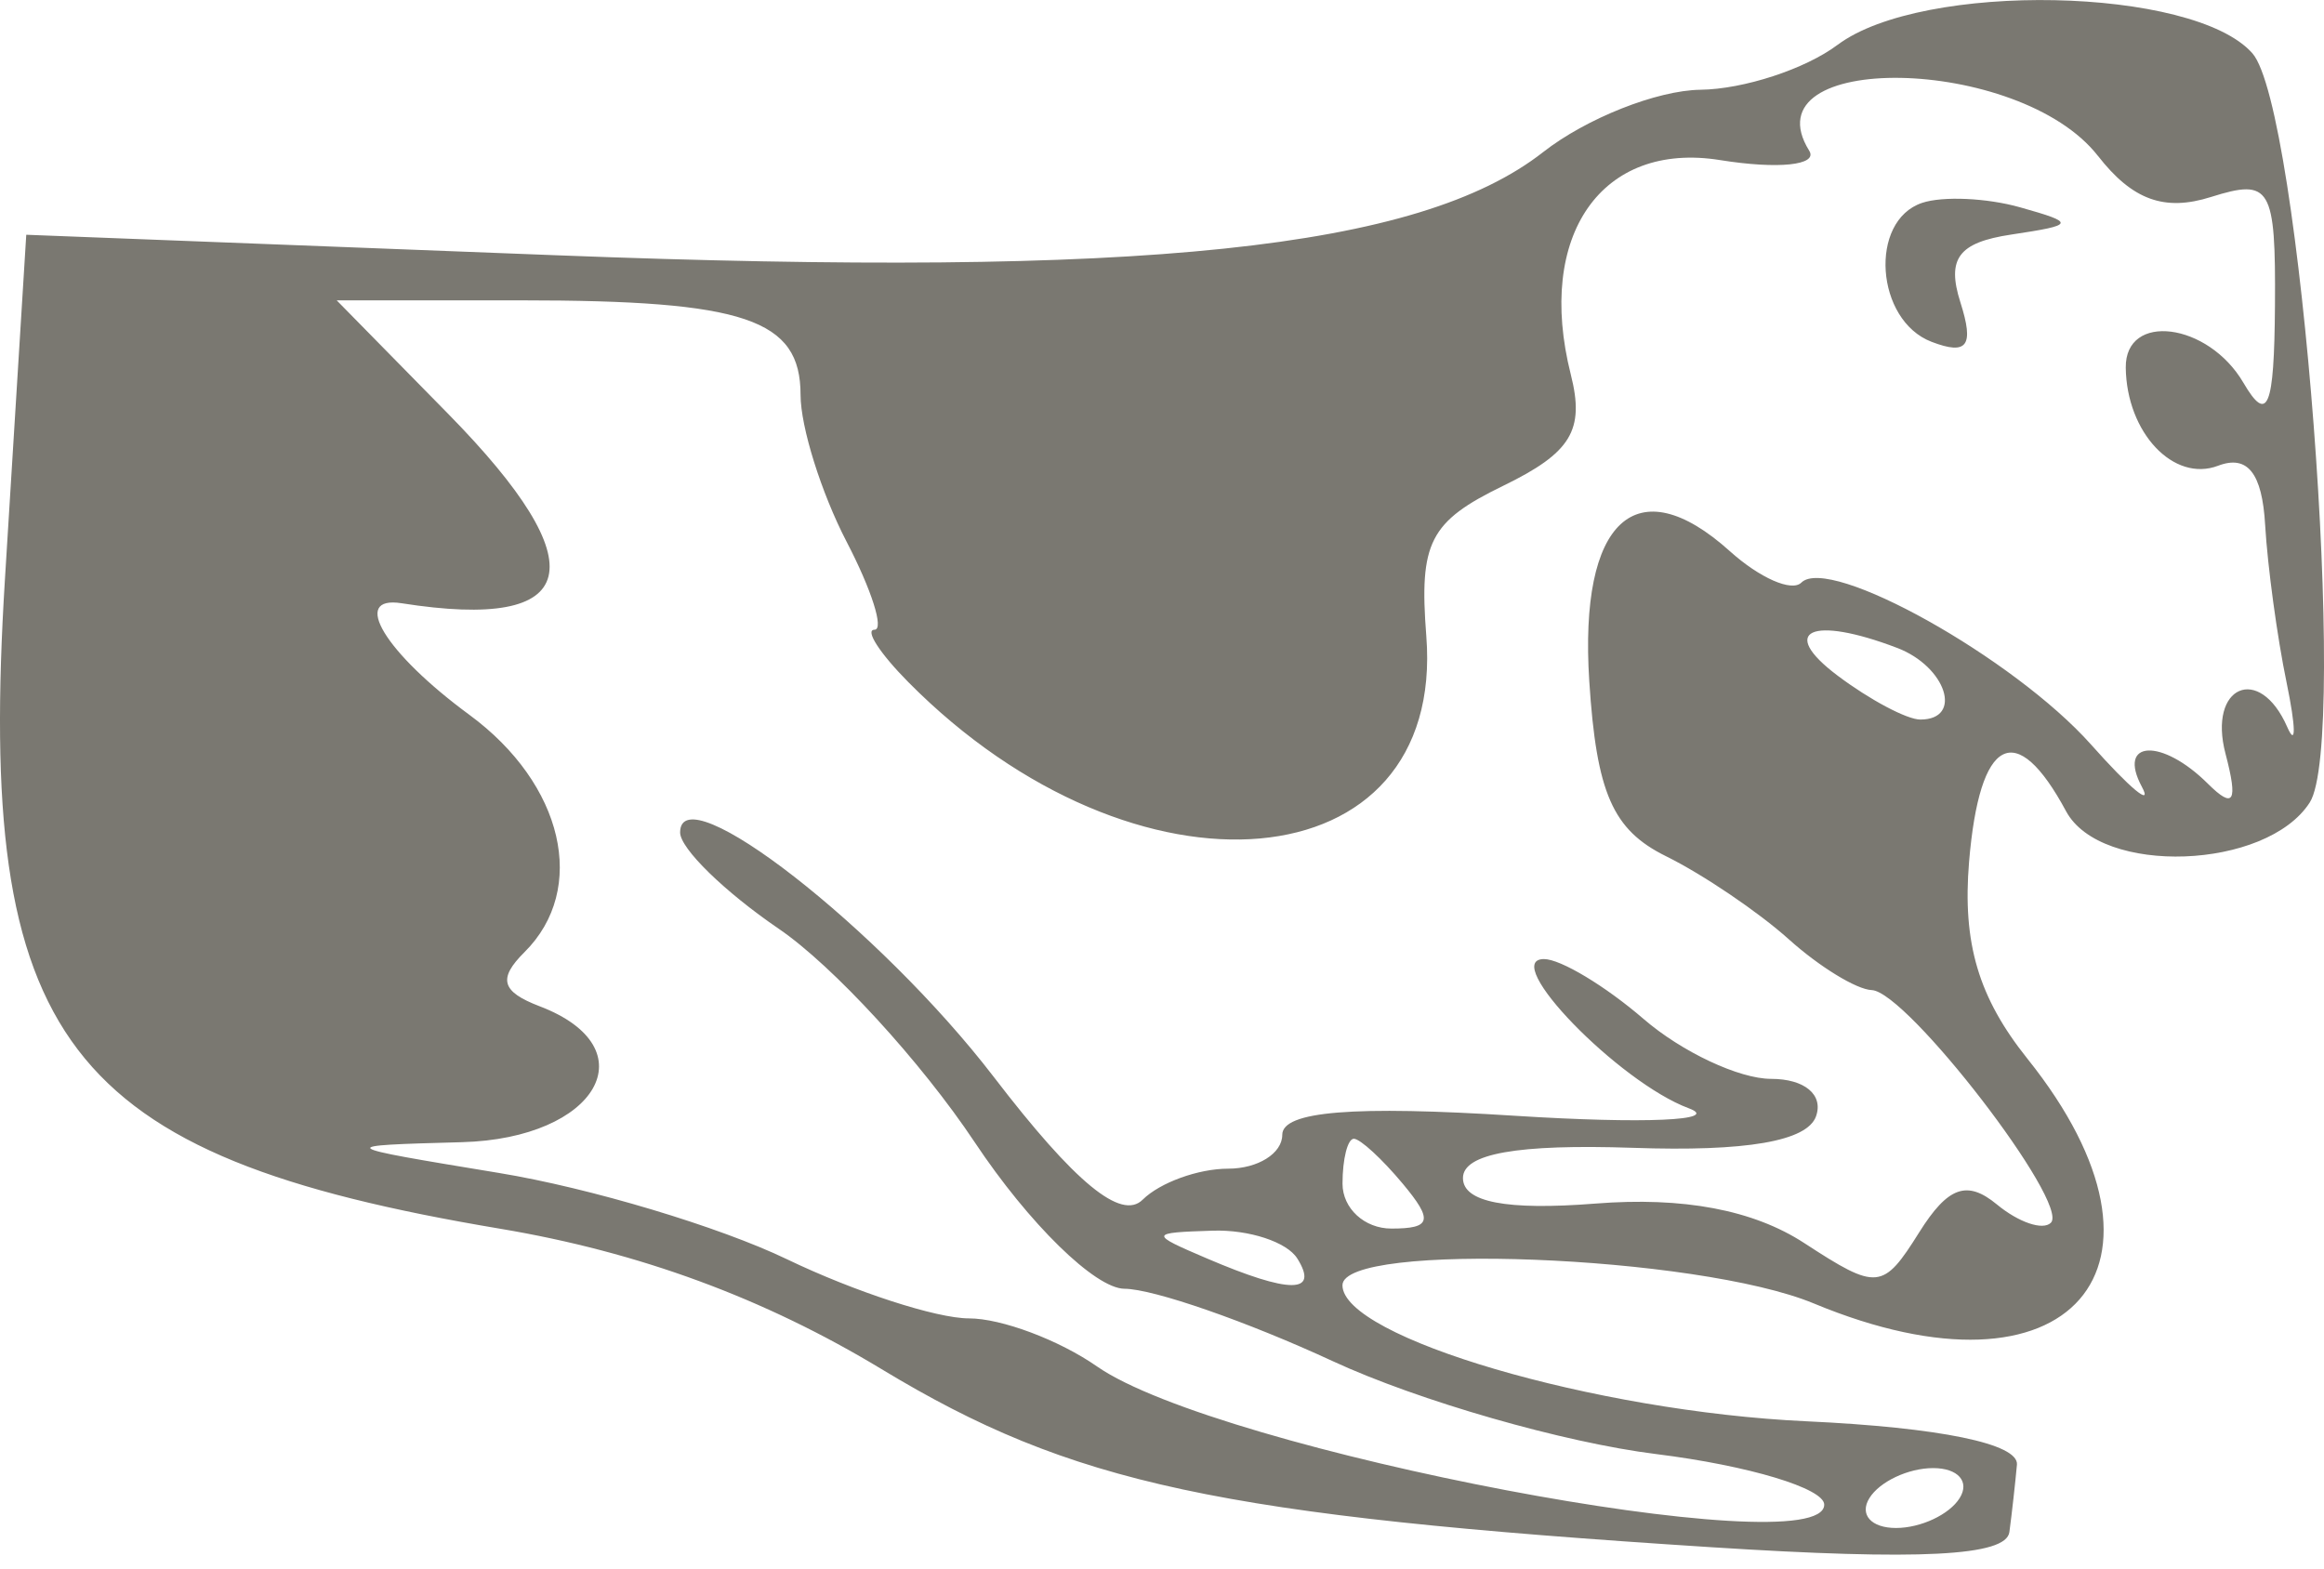 <svg width="40" height="27" fill="none" xmlns="http://www.w3.org/2000/svg"><path fill-rule="evenodd" clip-rule="evenodd" d="M31.627.772c-.553.416-1.616.764-2.361.773-.746.01-1.964.492-2.707 1.074-2.138 1.673-6.863 2.166-16.982 1.775L.452 4.041.085 9.97c-.493 7.956 1.004 9.92 8.525 11.181 2.39.401 4.54 1.193 6.564 2.417 3.274 1.98 5.797 2.521 14.281 3.065 3.593.23 5.075.154 5.13-.261.043-.322.101-.843.13-1.16.032-.36-1.325-.64-3.629-.747-3.628-.168-7.98-1.445-7.98-2.341 0-.756 6.108-.52 8.113.313 4.414 1.835 6.554-.617 3.677-4.212-.844-1.055-1.121-1.991-1.005-3.39.18-2.152.806-2.477 1.67-.87.6 1.113 3.45 1.009 4.194-.152.672-1.05-.163-11.957-.987-12.895-1.01-1.148-5.682-1.243-7.141-.145Zm4.483 1.912c.591.759 1.144.96 1.944.707 1.028-.324 1.116-.175 1.102 1.873-.013 1.762-.126 2.037-.544 1.323-.607-1.036-2.035-1.218-2.024-.258.014 1.118.824 1.979 1.589 1.688.506-.193.759.125.81 1.02.042.716.208 1.936.369 2.711.16.776.166 1.12.011.766-.479-1.095-1.37-.709-1.062.461.218.83.143.958-.303.516-.793-.79-1.57-.753-1.136.054.19.354-.204.027-.876-.729-1.327-1.49-4.505-3.266-4.986-2.787-.165.163-.717-.08-1.229-.54-1.61-1.45-2.6-.535-2.421 2.235.124 1.926.403 2.562 1.32 3.014.64.316 1.59.96 2.114 1.43.523.471 1.166.865 1.428.875.606.024 3.416 3.674 3.083 4.005-.137.136-.555-.006-.93-.316-.514-.424-.843-.306-1.337.482-.624.994-.72 1.003-1.977.184-.877-.572-2.086-.8-3.598-.68-1.528.12-2.277-.024-2.277-.44 0-.421.936-.587 2.925-.52 1.95.068 3-.113 3.152-.543.131-.371-.197-.644-.773-.644-.55 0-1.538-.464-2.195-1.031-.657-.567-1.429-1.031-1.714-1.031-.77 0 1.288 2.121 2.491 2.568.57.212-.77.27-2.98.13-2.794-.179-4.016-.08-4.016.327 0 .32-.42.583-.932.583-.514 0-1.174.24-1.47.533-.368.367-1.167-.29-2.564-2.113-1.958-2.552-5.398-5.233-5.398-4.207 0 .275.764 1.02 1.697 1.657.934.636 2.451 2.29 3.373 3.674.933 1.403 2.075 2.52 2.578 2.523.496.002 2.109.563 3.584 1.246 1.474.683 3.98 1.403 5.57 1.6 1.59.198 2.89.59 2.89.87 0 1.056-10.431-.926-12.517-2.379-.653-.455-1.645-.827-2.204-.827-.559 0-1.967-.458-3.13-1.017-1.162-.56-3.392-1.229-4.957-1.486-2.839-.468-2.84-.47-.641-.53 2.337-.063 3.227-1.62 1.338-2.34-.658-.252-.72-.474-.259-.932 1.092-1.086.672-2.893-.95-4.085-1.451-1.067-2.053-2.059-1.166-1.92 3.1.487 3.376-.638.802-3.26L5.795 5.17h3.172c3.857 0 4.812.323 4.812 1.628 0 .55.356 1.685.79 2.522.435.836.652 1.52.482 1.52-.17 0 .092.406.583.902 3.918 3.958 9.25 3.483 8.915-.794-.126-1.612.057-1.97 1.322-2.585 1.172-.57 1.408-.957 1.165-1.917-.604-2.394.53-4.02 2.572-3.69.998.16 1.687.088 1.532-.161-1.075-1.73 3.62-1.645 4.97.09Zm-3.027.808c-.921.308-.804 2.023.163 2.392.615.235.735.071.496-.679-.24-.754-.033-1.031.873-1.167 1.104-.166 1.115-.199.152-.47-.57-.161-1.328-.195-1.684-.076Zm-.431 7.66c.846.323 1.142 1.234.4 1.234-.23 0-.872-.341-1.425-.757-1.027-.773-.452-1.04 1.024-.477Zm-8.509 9.223c.529.633.493.773-.195.773-.463 0-.841-.348-.841-.773 0-.426.088-.773.195-.773.108 0 .486.347.841.773Zm-1.814 1.288c.38.61-.128.61-1.554 0-1-.427-.996-.444.099-.479.624-.02 1.28.196 1.455.48Zm11.401 4.123c-.176.284-.67.516-1.097.516-.428 0-.634-.232-.457-.515.176-.284.67-.516 1.097-.516.428 0 .633.232.457.515Z" fill="#7A7871"/></svg>